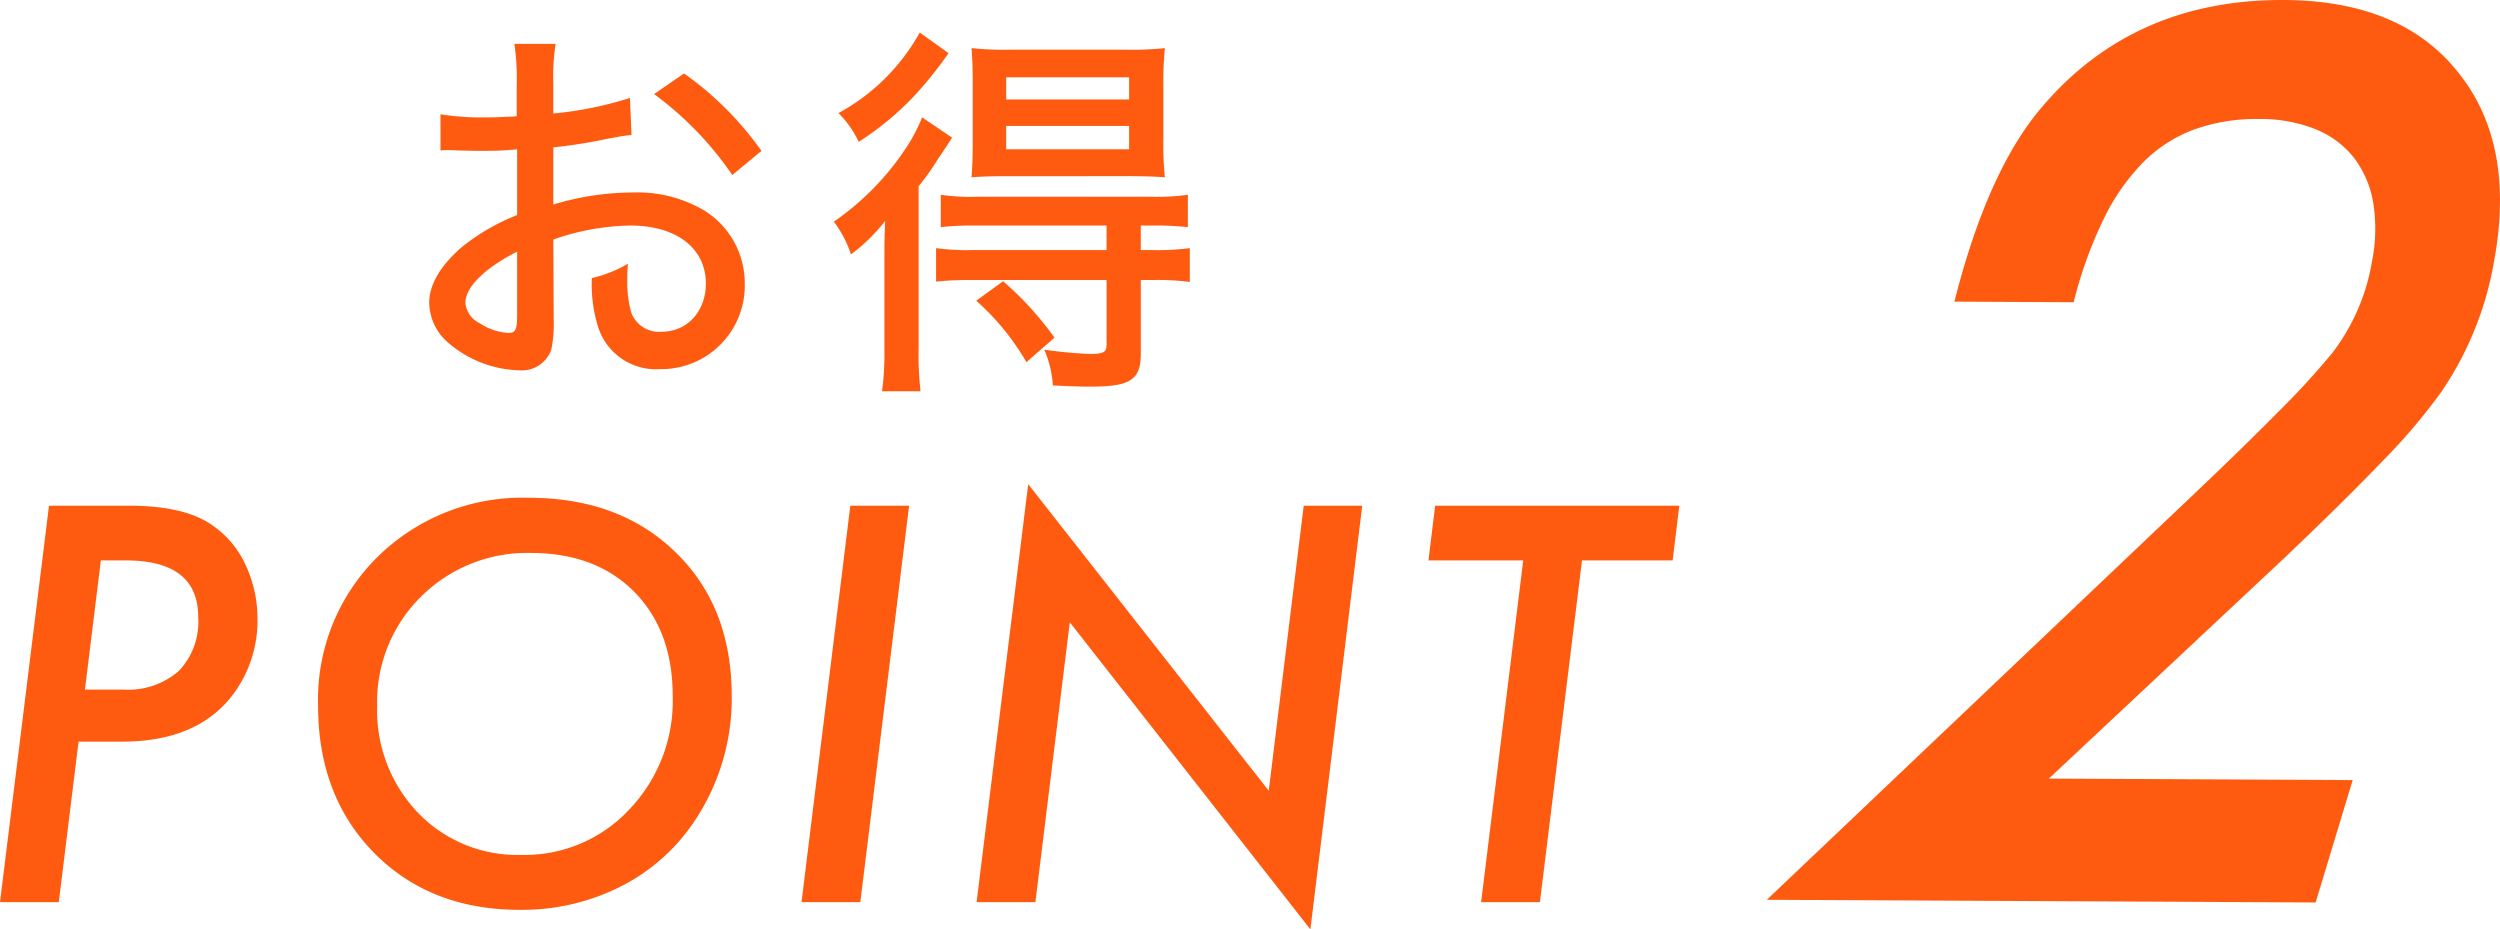 <svg id="グループ_8140" data-name="グループ 8140" xmlns="http://www.w3.org/2000/svg" xmlns:xlink="http://www.w3.org/1999/xlink" width="280.637" height="104.325" viewBox="0 0 280.637 104.325">
  <defs>
    <clipPath id="clip-path">
      <rect id="長方形_6842" data-name="長方形 6842" width="280.637" height="104.325" fill="none"/>
    </clipPath>
  </defs>
  <g id="グループ_8139" data-name="グループ 8139" transform="translate(0 0)" clip-path="url(#clip-path)">
    <path id="パス_48834" data-name="パス 48834" d="M162.218,87.567l-4.16,13.739-61.61-.3,45.937-43.636q7.15-6.749,11.46-11.119a88.424,88.424,0,0,0,6.079-6.624,23.164,23.164,0,0,0,4.466-10.315,18.466,18.466,0,0,0,.119-6.619,11.377,11.377,0,0,0-2.176-5.018A10.452,10.452,0,0,0,158,14.486a16.653,16.653,0,0,0-6.278-1.129,20.809,20.809,0,0,0-7.249,1.16,15.773,15.773,0,0,0-5.758,3.687,24.077,24.077,0,0,0-4.466,6.406,48.279,48.279,0,0,0-3.354,9.317l-13.387-.066q3.72-14.71,9.831-21.851Q137.617-.081,154.519,0q13.137.062,19.517,8.1,6.453,7.977,4.078,21.08a37.044,37.044,0,0,1-5.961,14.828,66.365,66.365,0,0,1-6.554,7.72q-4.38,4.565-10.94,10.8L128.11,87.4Z" transform="translate(101.883 0.001)" fill="#fe5b10"/>
    <path id="パス_48835" data-name="パス 48835" d="M46.142,12.614c-1.092.132-1.31.175-2.708.438a56.767,56.767,0,0,1-6.072.96v6.42a30.854,30.854,0,0,1,8.869-1.353,14.738,14.738,0,0,1,8.123,2.052,9.6,9.6,0,0,1,4.5,8.168,9.373,9.373,0,0,1-9.521,9.609,6.81,6.81,0,0,1-6.99-4.892,16.017,16.017,0,0,1-.654-5.328,14.635,14.635,0,0,0,4.061-1.616,13.1,13.1,0,0,0-.086,1.7,13.162,13.162,0,0,0,.436,3.757,3.328,3.328,0,0,0,3.407,2.184c2.881,0,4.978-2.272,4.978-5.416,0-3.975-3.321-6.508-8.472-6.508a27.176,27.176,0,0,0-8.651,1.573l.045,8.953a14.767,14.767,0,0,1-.261,3.364,3.488,3.488,0,0,1-3.627,2.359,12.7,12.7,0,0,1-7.861-3.015A6.03,6.03,0,0,1,23.43,31.44c0-2.009,1.267-4.15,3.625-6.2A23.46,23.46,0,0,1,33.3,21.613V14.23c-.35.043-.35.043-1.746.132-.7.043-1.355.043-2.49.043-.7,0-1.966-.043-2.445-.043-.568-.043-.917-.043-1.049-.043a7.61,7.61,0,0,0-.874.043V10.3a28.55,28.55,0,0,0,5.024.348c.654,0,1.135,0,1.834-.043,1.135-.043,1.224-.043,1.7-.086V7.068a27.006,27.006,0,0,0-.263-4.674h4.631a23.927,23.927,0,0,0-.263,4.456v3.362a40.464,40.464,0,0,0,8.606-1.748ZM33.3,25.717c-3.755,1.923-5.807,4.018-5.807,5.766a2.819,2.819,0,0,0,1.614,2.272,6.508,6.508,0,0,0,3.233,1.092c.786,0,.96-.395.96-2.011Zm24.154-8.6a37.634,37.634,0,0,0-8.779-9.085l3.362-2.315a36.391,36.391,0,0,1,8.692,8.692Z" transform="translate(24.75 2.529)" fill="#fe5b10"/>
    <path id="パス_48836" data-name="パス 48836" d="M51.2,27.766c0-1.748,0-3.015.086-4.849a19.6,19.6,0,0,1-3.843,3.757,12.435,12.435,0,0,0-1.923-3.669,30.274,30.274,0,0,0,7.95-8.038A19.554,19.554,0,0,0,55.432,11.3l3.362,2.272c-.7,1.092-.7,1.092-1.614,2.445a28.08,28.08,0,0,1-2.141,3.015V37.112a35.952,35.952,0,0,0,.218,4.935H50.932A31.917,31.917,0,0,0,51.2,37.33ZM58.4,4.093a46.172,46.172,0,0,1-3.537,4.454,32.7,32.7,0,0,1-6.554,5.5,11.071,11.071,0,0,0-2.27-3.231,22.947,22.947,0,0,0,9.128-9.042Zm3.189,19.348a34.53,34.53,0,0,0-4.063.175V19.991a23.972,23.972,0,0,0,4.107.218H81.07a26.125,26.125,0,0,0,4.193-.218v3.625a35.836,35.836,0,0,0-4.107-.175H79.978v2.751h1.353a26.516,26.516,0,0,0,4.15-.218v3.8a27.289,27.289,0,0,0-4.1-.218h-1.4v8.254c0,2.969-1.178,3.714-5.678,3.714-1.006,0-2.359-.045-4.193-.132a12.013,12.013,0,0,0-.962-4.018,48.806,48.806,0,0,0,5.067.479c1.573,0,1.923-.175,1.923-1.047V29.557H61.066A35.947,35.947,0,0,0,57,29.732V25.975a25.553,25.553,0,0,0,4.1.218H76.135V23.442ZM65.041,17.9c-1.748,0-3.233.043-4.061.13.086-1.178.13-2.184.13-4.193V7.544c0-1.923-.043-2.84-.13-4.018a36.087,36.087,0,0,0,4.368.173H78.319a36.131,36.131,0,0,0,4.368-.173,37.466,37.466,0,0,0-.175,4.193v6.114a35.066,35.066,0,0,0,.175,4.193c-1.006-.086-2.49-.13-4.061-.13Zm2.1,20.876a28.093,28.093,0,0,0-5.632-6.9l3.013-2.184a35.917,35.917,0,0,1,5.766,6.334ZM64.866,9.29h13.8V6.8h-13.8Zm0,5.591h13.8v-2.62h-13.8Z" transform="translate(48.081 1.878)" fill="#fe5b10"/>
    <path id="パス_48837" data-name="パス 48837" d="M5.5,27.607h9.021q5.879,0,8.964,1.96a10.855,10.855,0,0,1,3.977,4.466,14.153,14.153,0,0,1,1.442,6.255A13.788,13.788,0,0,1,26.227,48.7q-3.976,5.389-12.538,5.39H8.82L6.6,72.107H0Zm5.822,6.138-1.787,14.5h4.3a8.66,8.66,0,0,0,6.239-2.089,7.99,7.99,0,0,0,2.176-6.04q0-6.37-8.127-6.369Z" transform="translate(0 29.163)" fill="#fe5b10"/>
    <path id="パス_48838" data-name="パス 48838" d="M63.8,49.451A24.767,24.767,0,0,1,59.76,63.257,21.734,21.734,0,0,1,51.4,70.779,24.593,24.593,0,0,1,39.988,73.43q-10,0-16.313-6.369-6.311-6.4-6.311-16.543A22.5,22.5,0,0,1,24.051,33.8,23.138,23.138,0,0,1,41,27.172q10.231,0,16.515,6.138,6.283,6.11,6.284,16.14m-6.63-.058q0-7.292-4.325-11.672-4.321-4.352-11.614-4.353a16.871,16.871,0,0,0-12.305,4.9,16.57,16.57,0,0,0-4.929,12.25,16.613,16.613,0,0,0,4.582,12.017,15.451,15.451,0,0,0,11.586,4.728,16.03,16.03,0,0,0,12.135-5.1,17.635,17.635,0,0,0,4.872-12.768" transform="translate(18.343 28.704)" fill="#fe5b10"/>
    <path id="パス_48839" data-name="パス 48839" d="M55.831,27.607l-5.476,44.5h-6.6l5.476-44.5Z" transform="translate(46.22 29.163)" fill="#fe5b10"/>
    <path id="パス_48840" data-name="パス 48840" d="M96.6,28.85,90.78,76.406,63.773,41.935,59.912,73.35h-6.6l5.793-46.92,27,34.413L90.031,28.85Z" transform="translate(56.317 27.92)" fill="#fe5b10"/>
    <path id="パス_48841" data-name="パス 48841" d="M95.214,33.746,90.488,72.107h-6.6l4.728-38.361H77.979l.749-6.138h27.409l-.749,6.138Z" transform="translate(82.374 29.164)" fill="#fe5b10"/>
  </g>
</svg>
